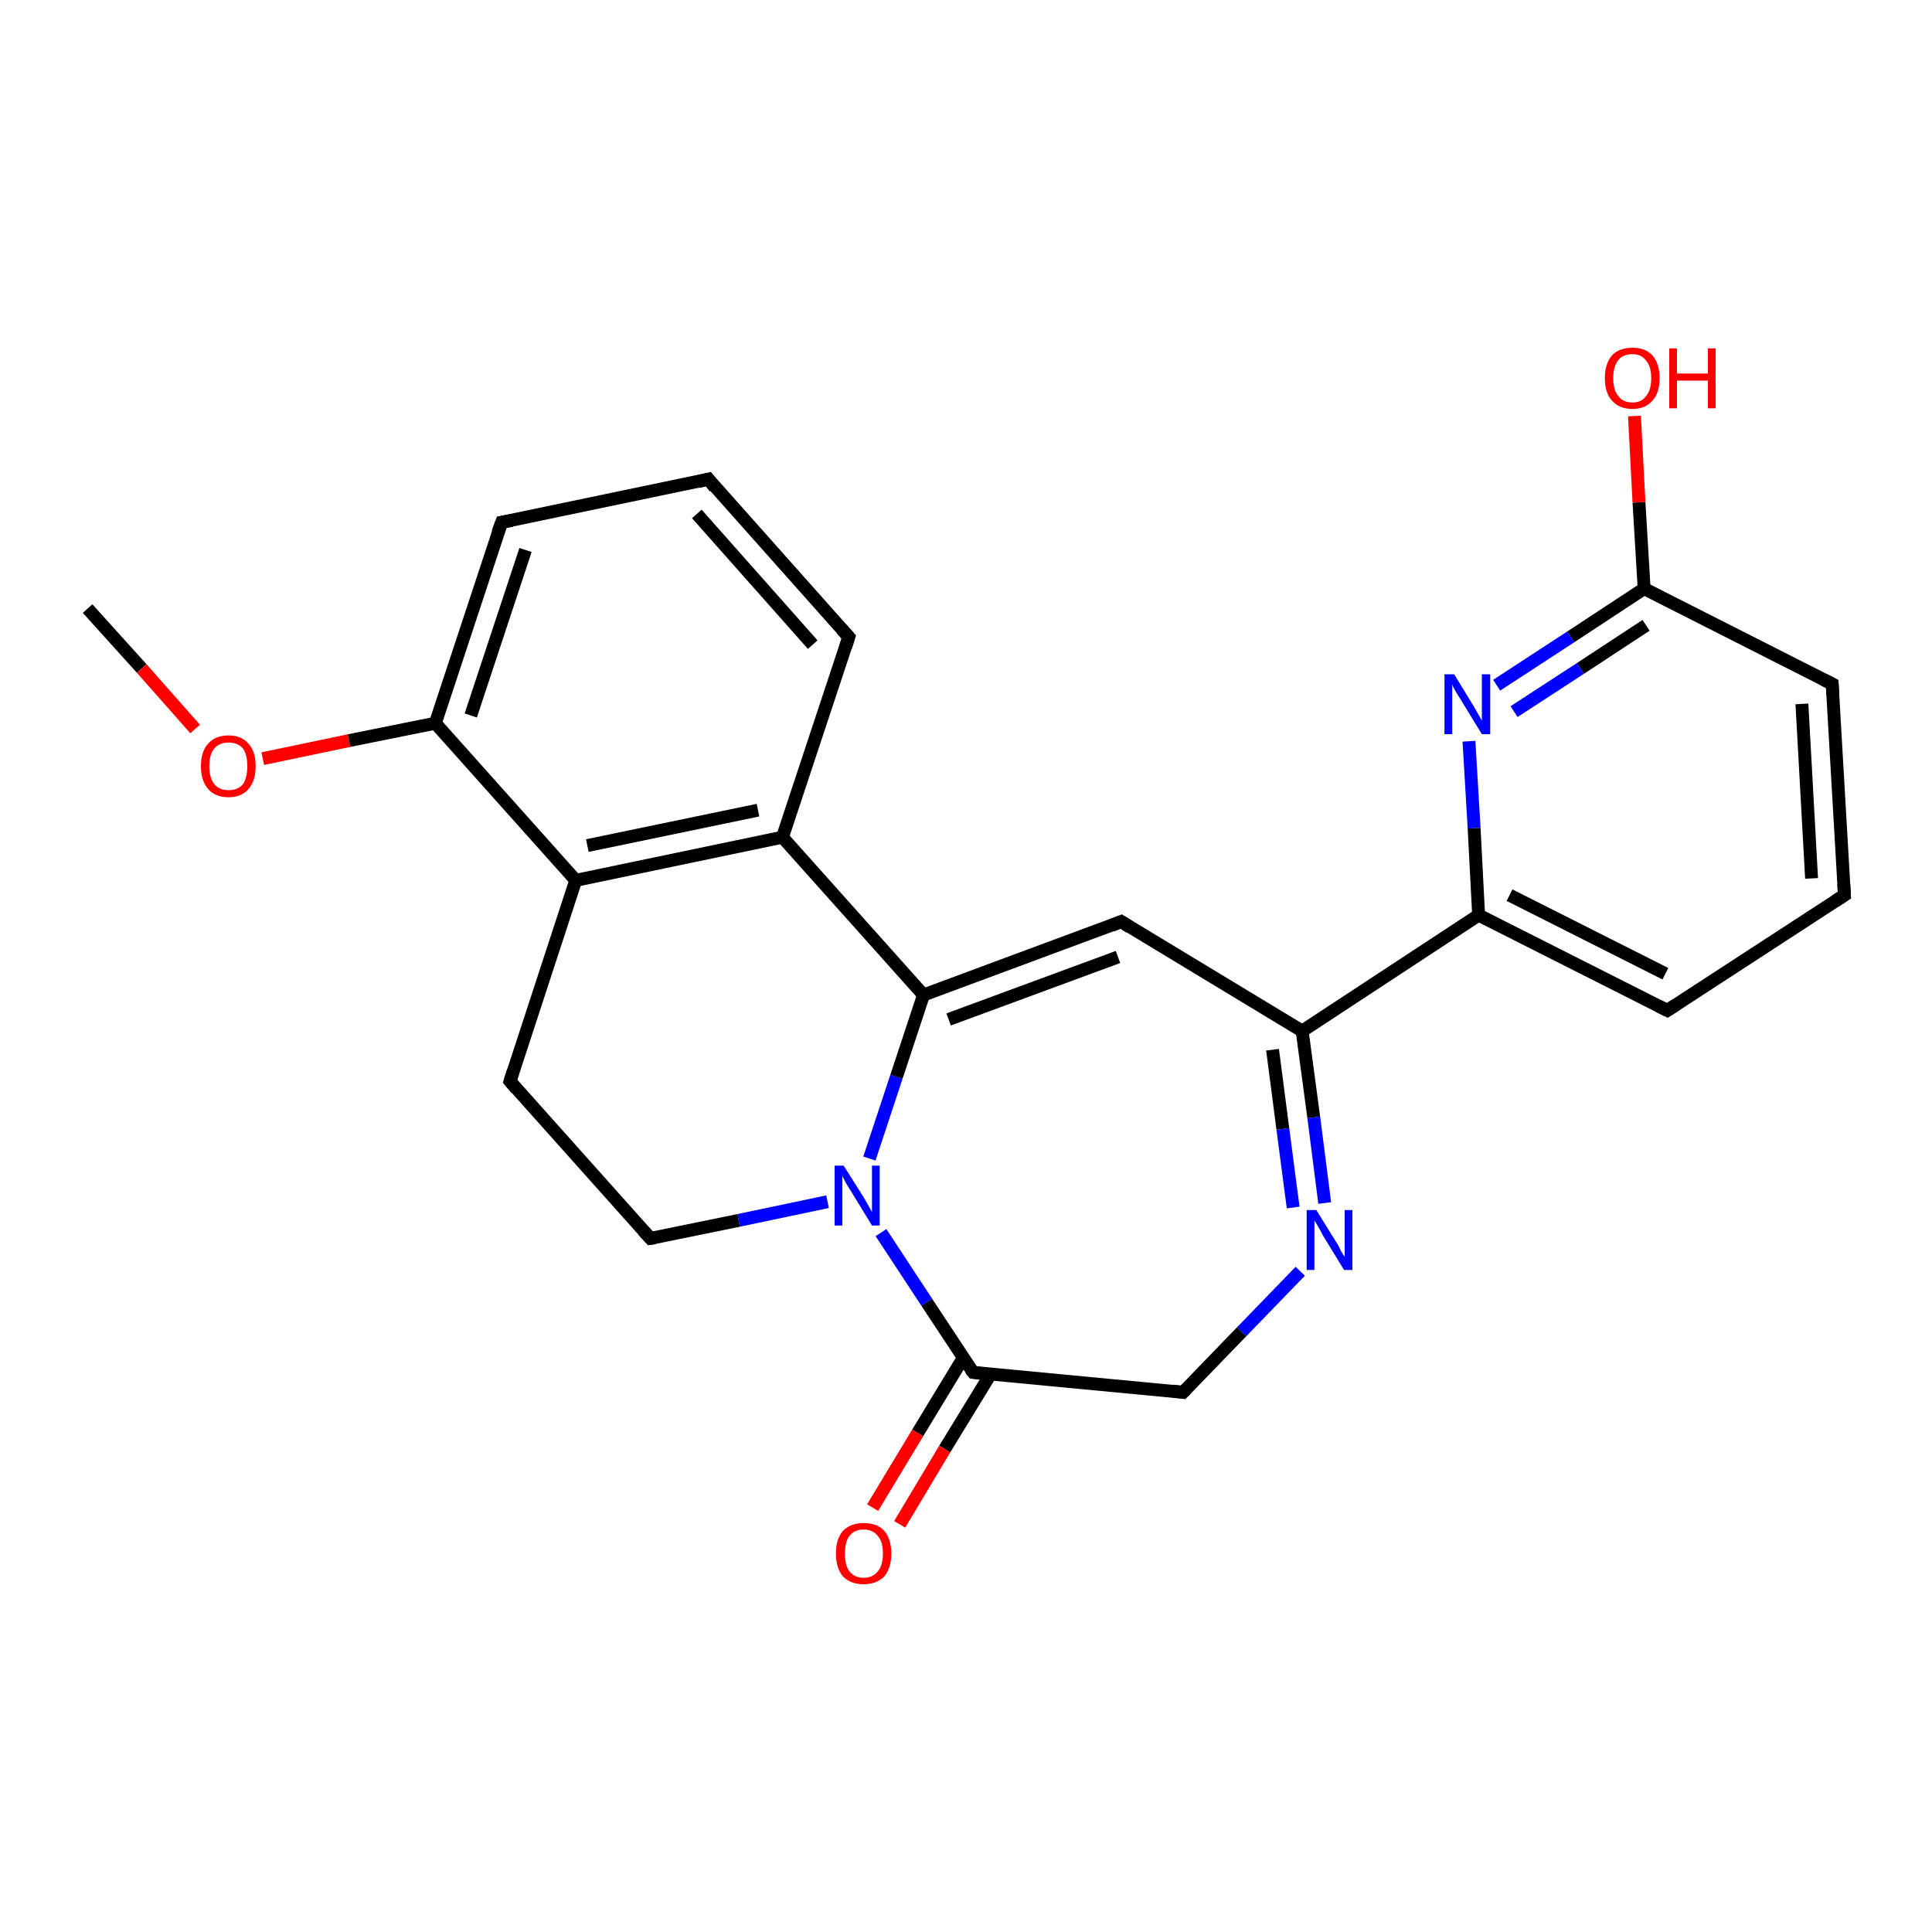 <?xml version='1.0' encoding='iso-8859-1'?>
<svg version='1.1' baseProfile='full'
              xmlns='http://www.w3.org/2000/svg'
                      xmlns:rdkit='http://www.rdkit.org/xml'
                      xmlns:xlink='http://www.w3.org/1999/xlink'
                  xml:space='preserve'
width='300px' height='300px' viewBox='0 0 300 300'>
<!-- END OF HEADER -->
<rect style='opacity:1.0;fill:#FFFFFF;stroke:none' width='300.0' height='300.0' x='0.0' y='0.0'> </rect>
<path class='bond-0 atom-0 atom-1' d='M 13.6,94.5 L 22.0,103.8' style='fill:none;fill-rule:evenodd;stroke:#000000;stroke-width:2.0px;stroke-linecap:butt;stroke-linejoin:miter;stroke-opacity:1' />
<path class='bond-0 atom-0 atom-1' d='M 22.0,103.8 L 30.3,113.2' style='fill:none;fill-rule:evenodd;stroke:#FF0000;stroke-width:2.0px;stroke-linecap:butt;stroke-linejoin:miter;stroke-opacity:1' />
<path class='bond-1 atom-1 atom-2' d='M 40.8,117.8 L 54.2,115.0' style='fill:none;fill-rule:evenodd;stroke:#FF0000;stroke-width:2.0px;stroke-linecap:butt;stroke-linejoin:miter;stroke-opacity:1' />
<path class='bond-1 atom-1 atom-2' d='M 54.2,115.0 L 67.6,112.3' style='fill:none;fill-rule:evenodd;stroke:#000000;stroke-width:2.0px;stroke-linecap:butt;stroke-linejoin:miter;stroke-opacity:1' />
<path class='bond-2 atom-2 atom-3' d='M 67.6,112.3 L 77.9,81.1' style='fill:none;fill-rule:evenodd;stroke:#000000;stroke-width:2.0px;stroke-linecap:butt;stroke-linejoin:miter;stroke-opacity:1' />
<path class='bond-2 atom-2 atom-3' d='M 73.1,111.1 L 81.6,85.4' style='fill:none;fill-rule:evenodd;stroke:#000000;stroke-width:2.0px;stroke-linecap:butt;stroke-linejoin:miter;stroke-opacity:1' />
<path class='bond-3 atom-3 atom-4' d='M 77.9,81.1 L 110.0,74.4' style='fill:none;fill-rule:evenodd;stroke:#000000;stroke-width:2.0px;stroke-linecap:butt;stroke-linejoin:miter;stroke-opacity:1' />
<path class='bond-4 atom-4 atom-5' d='M 110.0,74.4 L 131.8,98.9' style='fill:none;fill-rule:evenodd;stroke:#000000;stroke-width:2.0px;stroke-linecap:butt;stroke-linejoin:miter;stroke-opacity:1' />
<path class='bond-4 atom-4 atom-5' d='M 108.2,79.8 L 126.2,100.1' style='fill:none;fill-rule:evenodd;stroke:#000000;stroke-width:2.0px;stroke-linecap:butt;stroke-linejoin:miter;stroke-opacity:1' />
<path class='bond-5 atom-5 atom-6' d='M 131.8,98.9 L 121.5,130.0' style='fill:none;fill-rule:evenodd;stroke:#000000;stroke-width:2.0px;stroke-linecap:butt;stroke-linejoin:miter;stroke-opacity:1' />
<path class='bond-6 atom-6 atom-7' d='M 121.5,130.0 L 143.4,154.5' style='fill:none;fill-rule:evenodd;stroke:#000000;stroke-width:2.0px;stroke-linecap:butt;stroke-linejoin:miter;stroke-opacity:1' />
<path class='bond-7 atom-7 atom-8' d='M 143.4,154.5 L 174.1,143.1' style='fill:none;fill-rule:evenodd;stroke:#000000;stroke-width:2.0px;stroke-linecap:butt;stroke-linejoin:miter;stroke-opacity:1' />
<path class='bond-7 atom-7 atom-8' d='M 147.3,158.3 L 173.6,148.6' style='fill:none;fill-rule:evenodd;stroke:#000000;stroke-width:2.0px;stroke-linecap:butt;stroke-linejoin:miter;stroke-opacity:1' />
<path class='bond-8 atom-8 atom-9' d='M 174.1,143.1 L 202.2,160.1' style='fill:none;fill-rule:evenodd;stroke:#000000;stroke-width:2.0px;stroke-linecap:butt;stroke-linejoin:miter;stroke-opacity:1' />
<path class='bond-9 atom-9 atom-10' d='M 202.2,160.1 L 204.0,173.5' style='fill:none;fill-rule:evenodd;stroke:#000000;stroke-width:2.0px;stroke-linecap:butt;stroke-linejoin:miter;stroke-opacity:1' />
<path class='bond-9 atom-9 atom-10' d='M 204.0,173.5 L 205.7,186.8' style='fill:none;fill-rule:evenodd;stroke:#0000FF;stroke-width:2.0px;stroke-linecap:butt;stroke-linejoin:miter;stroke-opacity:1' />
<path class='bond-9 atom-9 atom-10' d='M 197.6,163.0 L 199.2,175.3' style='fill:none;fill-rule:evenodd;stroke:#000000;stroke-width:2.0px;stroke-linecap:butt;stroke-linejoin:miter;stroke-opacity:1' />
<path class='bond-9 atom-9 atom-10' d='M 199.2,175.3 L 200.8,187.5' style='fill:none;fill-rule:evenodd;stroke:#0000FF;stroke-width:2.0px;stroke-linecap:butt;stroke-linejoin:miter;stroke-opacity:1' />
<path class='bond-10 atom-10 atom-11' d='M 201.9,197.4 L 192.8,206.8' style='fill:none;fill-rule:evenodd;stroke:#0000FF;stroke-width:2.0px;stroke-linecap:butt;stroke-linejoin:miter;stroke-opacity:1' />
<path class='bond-10 atom-10 atom-11' d='M 192.8,206.8 L 183.7,216.2' style='fill:none;fill-rule:evenodd;stroke:#000000;stroke-width:2.0px;stroke-linecap:butt;stroke-linejoin:miter;stroke-opacity:1' />
<path class='bond-11 atom-11 atom-12' d='M 183.7,216.2 L 151.1,213.1' style='fill:none;fill-rule:evenodd;stroke:#000000;stroke-width:2.0px;stroke-linecap:butt;stroke-linejoin:miter;stroke-opacity:1' />
<path class='bond-12 atom-12 atom-13' d='M 149.6,210.8 L 142.5,222.5' style='fill:none;fill-rule:evenodd;stroke:#000000;stroke-width:2.0px;stroke-linecap:butt;stroke-linejoin:miter;stroke-opacity:1' />
<path class='bond-12 atom-12 atom-13' d='M 142.5,222.5 L 135.5,234.1' style='fill:none;fill-rule:evenodd;stroke:#FF0000;stroke-width:2.0px;stroke-linecap:butt;stroke-linejoin:miter;stroke-opacity:1' />
<path class='bond-12 atom-12 atom-13' d='M 153.8,213.4 L 146.7,225.0' style='fill:none;fill-rule:evenodd;stroke:#000000;stroke-width:2.0px;stroke-linecap:butt;stroke-linejoin:miter;stroke-opacity:1' />
<path class='bond-12 atom-12 atom-13' d='M 146.7,225.0 L 139.7,236.7' style='fill:none;fill-rule:evenodd;stroke:#FF0000;stroke-width:2.0px;stroke-linecap:butt;stroke-linejoin:miter;stroke-opacity:1' />
<path class='bond-13 atom-12 atom-14' d='M 151.1,213.1 L 143.9,202.2' style='fill:none;fill-rule:evenodd;stroke:#000000;stroke-width:2.0px;stroke-linecap:butt;stroke-linejoin:miter;stroke-opacity:1' />
<path class='bond-13 atom-12 atom-14' d='M 143.9,202.2 L 136.8,191.4' style='fill:none;fill-rule:evenodd;stroke:#0000FF;stroke-width:2.0px;stroke-linecap:butt;stroke-linejoin:miter;stroke-opacity:1' />
<path class='bond-14 atom-14 atom-15' d='M 128.5,186.6 L 114.7,189.5' style='fill:none;fill-rule:evenodd;stroke:#0000FF;stroke-width:2.0px;stroke-linecap:butt;stroke-linejoin:miter;stroke-opacity:1' />
<path class='bond-14 atom-14 atom-15' d='M 114.7,189.5 L 101.0,192.3' style='fill:none;fill-rule:evenodd;stroke:#000000;stroke-width:2.0px;stroke-linecap:butt;stroke-linejoin:miter;stroke-opacity:1' />
<path class='bond-15 atom-15 atom-16' d='M 101.0,192.3 L 79.2,167.9' style='fill:none;fill-rule:evenodd;stroke:#000000;stroke-width:2.0px;stroke-linecap:butt;stroke-linejoin:miter;stroke-opacity:1' />
<path class='bond-16 atom-16 atom-17' d='M 79.2,167.9 L 89.4,136.7' style='fill:none;fill-rule:evenodd;stroke:#000000;stroke-width:2.0px;stroke-linecap:butt;stroke-linejoin:miter;stroke-opacity:1' />
<path class='bond-17 atom-9 atom-18' d='M 202.2,160.1 L 229.6,142.1' style='fill:none;fill-rule:evenodd;stroke:#000000;stroke-width:2.0px;stroke-linecap:butt;stroke-linejoin:miter;stroke-opacity:1' />
<path class='bond-18 atom-18 atom-19' d='M 229.6,142.1 L 258.9,156.9' style='fill:none;fill-rule:evenodd;stroke:#000000;stroke-width:2.0px;stroke-linecap:butt;stroke-linejoin:miter;stroke-opacity:1' />
<path class='bond-18 atom-18 atom-19' d='M 234.4,139.0 L 258.6,151.2' style='fill:none;fill-rule:evenodd;stroke:#000000;stroke-width:2.0px;stroke-linecap:butt;stroke-linejoin:miter;stroke-opacity:1' />
<path class='bond-19 atom-19 atom-20' d='M 258.9,156.9 L 286.4,139.0' style='fill:none;fill-rule:evenodd;stroke:#000000;stroke-width:2.0px;stroke-linecap:butt;stroke-linejoin:miter;stroke-opacity:1' />
<path class='bond-20 atom-20 atom-21' d='M 286.4,139.0 L 284.5,106.2' style='fill:none;fill-rule:evenodd;stroke:#000000;stroke-width:2.0px;stroke-linecap:butt;stroke-linejoin:miter;stroke-opacity:1' />
<path class='bond-20 atom-20 atom-21' d='M 281.3,136.4 L 279.8,109.3' style='fill:none;fill-rule:evenodd;stroke:#000000;stroke-width:2.0px;stroke-linecap:butt;stroke-linejoin:miter;stroke-opacity:1' />
<path class='bond-21 atom-21 atom-22' d='M 284.5,106.2 L 255.3,91.4' style='fill:none;fill-rule:evenodd;stroke:#000000;stroke-width:2.0px;stroke-linecap:butt;stroke-linejoin:miter;stroke-opacity:1' />
<path class='bond-22 atom-22 atom-23' d='M 255.3,91.4 L 254.5,78.0' style='fill:none;fill-rule:evenodd;stroke:#000000;stroke-width:2.0px;stroke-linecap:butt;stroke-linejoin:miter;stroke-opacity:1' />
<path class='bond-22 atom-22 atom-23' d='M 254.5,78.0 L 253.8,64.6' style='fill:none;fill-rule:evenodd;stroke:#FF0000;stroke-width:2.0px;stroke-linecap:butt;stroke-linejoin:miter;stroke-opacity:1' />
<path class='bond-23 atom-22 atom-24' d='M 255.3,91.4 L 243.9,98.9' style='fill:none;fill-rule:evenodd;stroke:#000000;stroke-width:2.0px;stroke-linecap:butt;stroke-linejoin:miter;stroke-opacity:1' />
<path class='bond-23 atom-22 atom-24' d='M 243.9,98.9 L 232.4,106.4' style='fill:none;fill-rule:evenodd;stroke:#0000FF;stroke-width:2.0px;stroke-linecap:butt;stroke-linejoin:miter;stroke-opacity:1' />
<path class='bond-23 atom-22 atom-24' d='M 255.6,97.1 L 245.4,103.8' style='fill:none;fill-rule:evenodd;stroke:#000000;stroke-width:2.0px;stroke-linecap:butt;stroke-linejoin:miter;stroke-opacity:1' />
<path class='bond-23 atom-22 atom-24' d='M 245.4,103.8 L 235.1,110.5' style='fill:none;fill-rule:evenodd;stroke:#0000FF;stroke-width:2.0px;stroke-linecap:butt;stroke-linejoin:miter;stroke-opacity:1' />
<path class='bond-24 atom-17 atom-2' d='M 89.4,136.7 L 67.6,112.3' style='fill:none;fill-rule:evenodd;stroke:#000000;stroke-width:2.0px;stroke-linecap:butt;stroke-linejoin:miter;stroke-opacity:1' />
<path class='bond-25 atom-24 atom-18' d='M 228.1,115.1 L 228.9,128.6' style='fill:none;fill-rule:evenodd;stroke:#0000FF;stroke-width:2.0px;stroke-linecap:butt;stroke-linejoin:miter;stroke-opacity:1' />
<path class='bond-25 atom-24 atom-18' d='M 228.9,128.6 L 229.6,142.1' style='fill:none;fill-rule:evenodd;stroke:#000000;stroke-width:2.0px;stroke-linecap:butt;stroke-linejoin:miter;stroke-opacity:1' />
<path class='bond-26 atom-17 atom-6' d='M 89.4,136.7 L 121.5,130.0' style='fill:none;fill-rule:evenodd;stroke:#000000;stroke-width:2.0px;stroke-linecap:butt;stroke-linejoin:miter;stroke-opacity:1' />
<path class='bond-26 atom-17 atom-6' d='M 91.2,131.3 L 117.7,125.8' style='fill:none;fill-rule:evenodd;stroke:#000000;stroke-width:2.0px;stroke-linecap:butt;stroke-linejoin:miter;stroke-opacity:1' />
<path class='bond-27 atom-14 atom-7' d='M 135.0,179.9 L 139.2,167.2' style='fill:none;fill-rule:evenodd;stroke:#0000FF;stroke-width:2.0px;stroke-linecap:butt;stroke-linejoin:miter;stroke-opacity:1' />
<path class='bond-27 atom-14 atom-7' d='M 139.2,167.2 L 143.4,154.5' style='fill:none;fill-rule:evenodd;stroke:#000000;stroke-width:2.0px;stroke-linecap:butt;stroke-linejoin:miter;stroke-opacity:1' />
<path d='M 77.3,82.7 L 77.9,81.1 L 79.5,80.8' style='fill:none;stroke:#000000;stroke-width:2.0px;stroke-linecap:butt;stroke-linejoin:miter;stroke-opacity:1;' />
<path d='M 108.4,74.8 L 110.0,74.4 L 111.0,75.7' style='fill:none;stroke:#000000;stroke-width:2.0px;stroke-linecap:butt;stroke-linejoin:miter;stroke-opacity:1;' />
<path d='M 130.7,97.7 L 131.8,98.9 L 131.3,100.5' style='fill:none;stroke:#000000;stroke-width:2.0px;stroke-linecap:butt;stroke-linejoin:miter;stroke-opacity:1;' />
<path d='M 172.6,143.7 L 174.1,143.1 L 175.5,144.0' style='fill:none;stroke:#000000;stroke-width:2.0px;stroke-linecap:butt;stroke-linejoin:miter;stroke-opacity:1;' />
<path d='M 184.2,215.7 L 183.7,216.2 L 182.1,216.0' style='fill:none;stroke:#000000;stroke-width:2.0px;stroke-linecap:butt;stroke-linejoin:miter;stroke-opacity:1;' />
<path d='M 152.7,213.3 L 151.1,213.1 L 150.7,212.6' style='fill:none;stroke:#000000;stroke-width:2.0px;stroke-linecap:butt;stroke-linejoin:miter;stroke-opacity:1;' />
<path d='M 101.7,192.2 L 101.0,192.3 L 99.9,191.1' style='fill:none;stroke:#000000;stroke-width:2.0px;stroke-linecap:butt;stroke-linejoin:miter;stroke-opacity:1;' />
<path d='M 80.2,169.1 L 79.2,167.9 L 79.7,166.3' style='fill:none;stroke:#000000;stroke-width:2.0px;stroke-linecap:butt;stroke-linejoin:miter;stroke-opacity:1;' />
<path d='M 257.5,156.2 L 258.9,156.9 L 260.3,156.0' style='fill:none;stroke:#000000;stroke-width:2.0px;stroke-linecap:butt;stroke-linejoin:miter;stroke-opacity:1;' />
<path d='M 285.0,139.9 L 286.4,139.0 L 286.3,137.3' style='fill:none;stroke:#000000;stroke-width:2.0px;stroke-linecap:butt;stroke-linejoin:miter;stroke-opacity:1;' />
<path d='M 284.6,107.8 L 284.5,106.2 L 283.1,105.5' style='fill:none;stroke:#000000;stroke-width:2.0px;stroke-linecap:butt;stroke-linejoin:miter;stroke-opacity:1;' />
<path class='atom-1' d='M 31.2 119.0
Q 31.2 116.7, 32.3 115.5
Q 33.4 114.2, 35.5 114.2
Q 37.5 114.2, 38.6 115.5
Q 39.7 116.7, 39.7 119.0
Q 39.7 121.2, 38.6 122.5
Q 37.5 123.8, 35.5 123.8
Q 33.4 123.8, 32.3 122.5
Q 31.2 121.2, 31.2 119.0
M 35.5 122.7
Q 36.9 122.7, 37.7 121.8
Q 38.4 120.8, 38.4 119.0
Q 38.4 117.1, 37.7 116.2
Q 36.9 115.3, 35.5 115.3
Q 34.1 115.3, 33.3 116.2
Q 32.5 117.1, 32.5 119.0
Q 32.5 120.8, 33.3 121.8
Q 34.1 122.7, 35.5 122.7
' fill='#FF0000'/>
<path class='atom-10' d='M 204.4 187.9
L 207.5 192.9
Q 207.8 193.3, 208.2 194.2
Q 208.7 195.1, 208.8 195.1
L 208.8 187.9
L 210.0 187.9
L 210.0 197.2
L 208.7 197.2
L 205.4 191.8
Q 205.1 191.2, 204.7 190.5
Q 204.3 189.8, 204.1 189.5
L 204.1 197.2
L 202.9 197.2
L 202.9 187.9
L 204.4 187.9
' fill='#0000FF'/>
<path class='atom-13' d='M 129.8 241.2
Q 129.8 239.0, 130.9 237.7
Q 132.1 236.5, 134.1 236.5
Q 136.2 236.5, 137.3 237.7
Q 138.4 239.0, 138.4 241.2
Q 138.4 243.5, 137.3 244.8
Q 136.1 246.0, 134.1 246.0
Q 132.1 246.0, 130.9 244.8
Q 129.8 243.5, 129.8 241.2
M 134.1 245.0
Q 135.5 245.0, 136.3 244.0
Q 137.1 243.1, 137.1 241.2
Q 137.1 239.4, 136.3 238.5
Q 135.5 237.5, 134.1 237.5
Q 132.7 237.5, 131.9 238.5
Q 131.2 239.4, 131.2 241.2
Q 131.2 243.1, 131.9 244.0
Q 132.7 245.0, 134.1 245.0
' fill='#FF0000'/>
<path class='atom-14' d='M 131.0 181.0
L 134.1 185.9
Q 134.4 186.4, 134.9 187.3
Q 135.4 188.2, 135.4 188.2
L 135.4 181.0
L 136.6 181.0
L 136.6 190.3
L 135.4 190.3
L 132.1 184.9
Q 131.7 184.3, 131.3 183.6
Q 130.9 182.8, 130.8 182.6
L 130.8 190.3
L 129.6 190.3
L 129.6 181.0
L 131.0 181.0
' fill='#0000FF'/>
<path class='atom-23' d='M 249.2 58.7
Q 249.2 56.5, 250.3 55.2
Q 251.4 54.0, 253.5 54.0
Q 255.5 54.0, 256.6 55.2
Q 257.7 56.5, 257.7 58.7
Q 257.7 61.0, 256.6 62.2
Q 255.5 63.5, 253.5 63.5
Q 251.4 63.5, 250.3 62.2
Q 249.2 61.0, 249.2 58.7
M 253.5 62.5
Q 254.9 62.5, 255.6 61.5
Q 256.4 60.6, 256.4 58.7
Q 256.4 56.9, 255.6 56.0
Q 254.9 55.0, 253.5 55.0
Q 252.0 55.0, 251.3 55.9
Q 250.5 56.9, 250.5 58.7
Q 250.5 60.6, 251.3 61.5
Q 252.0 62.5, 253.5 62.5
' fill='#FF0000'/>
<path class='atom-23' d='M 259.2 54.1
L 260.4 54.1
L 260.4 58.0
L 265.2 58.0
L 265.2 54.1
L 266.4 54.1
L 266.4 63.4
L 265.2 63.4
L 265.2 59.1
L 260.4 59.1
L 260.4 63.4
L 259.2 63.4
L 259.2 54.1
' fill='#FF0000'/>
<path class='atom-24' d='M 225.8 104.7
L 228.8 109.6
Q 229.1 110.1, 229.6 111.0
Q 230.1 111.9, 230.1 111.9
L 230.1 104.7
L 231.4 104.7
L 231.4 114.0
L 230.1 114.0
L 226.8 108.6
Q 226.4 108.0, 226.0 107.3
Q 225.6 106.6, 225.5 106.3
L 225.5 114.0
L 224.3 114.0
L 224.3 104.7
L 225.8 104.7
' fill='#0000FF'/>
</svg>
